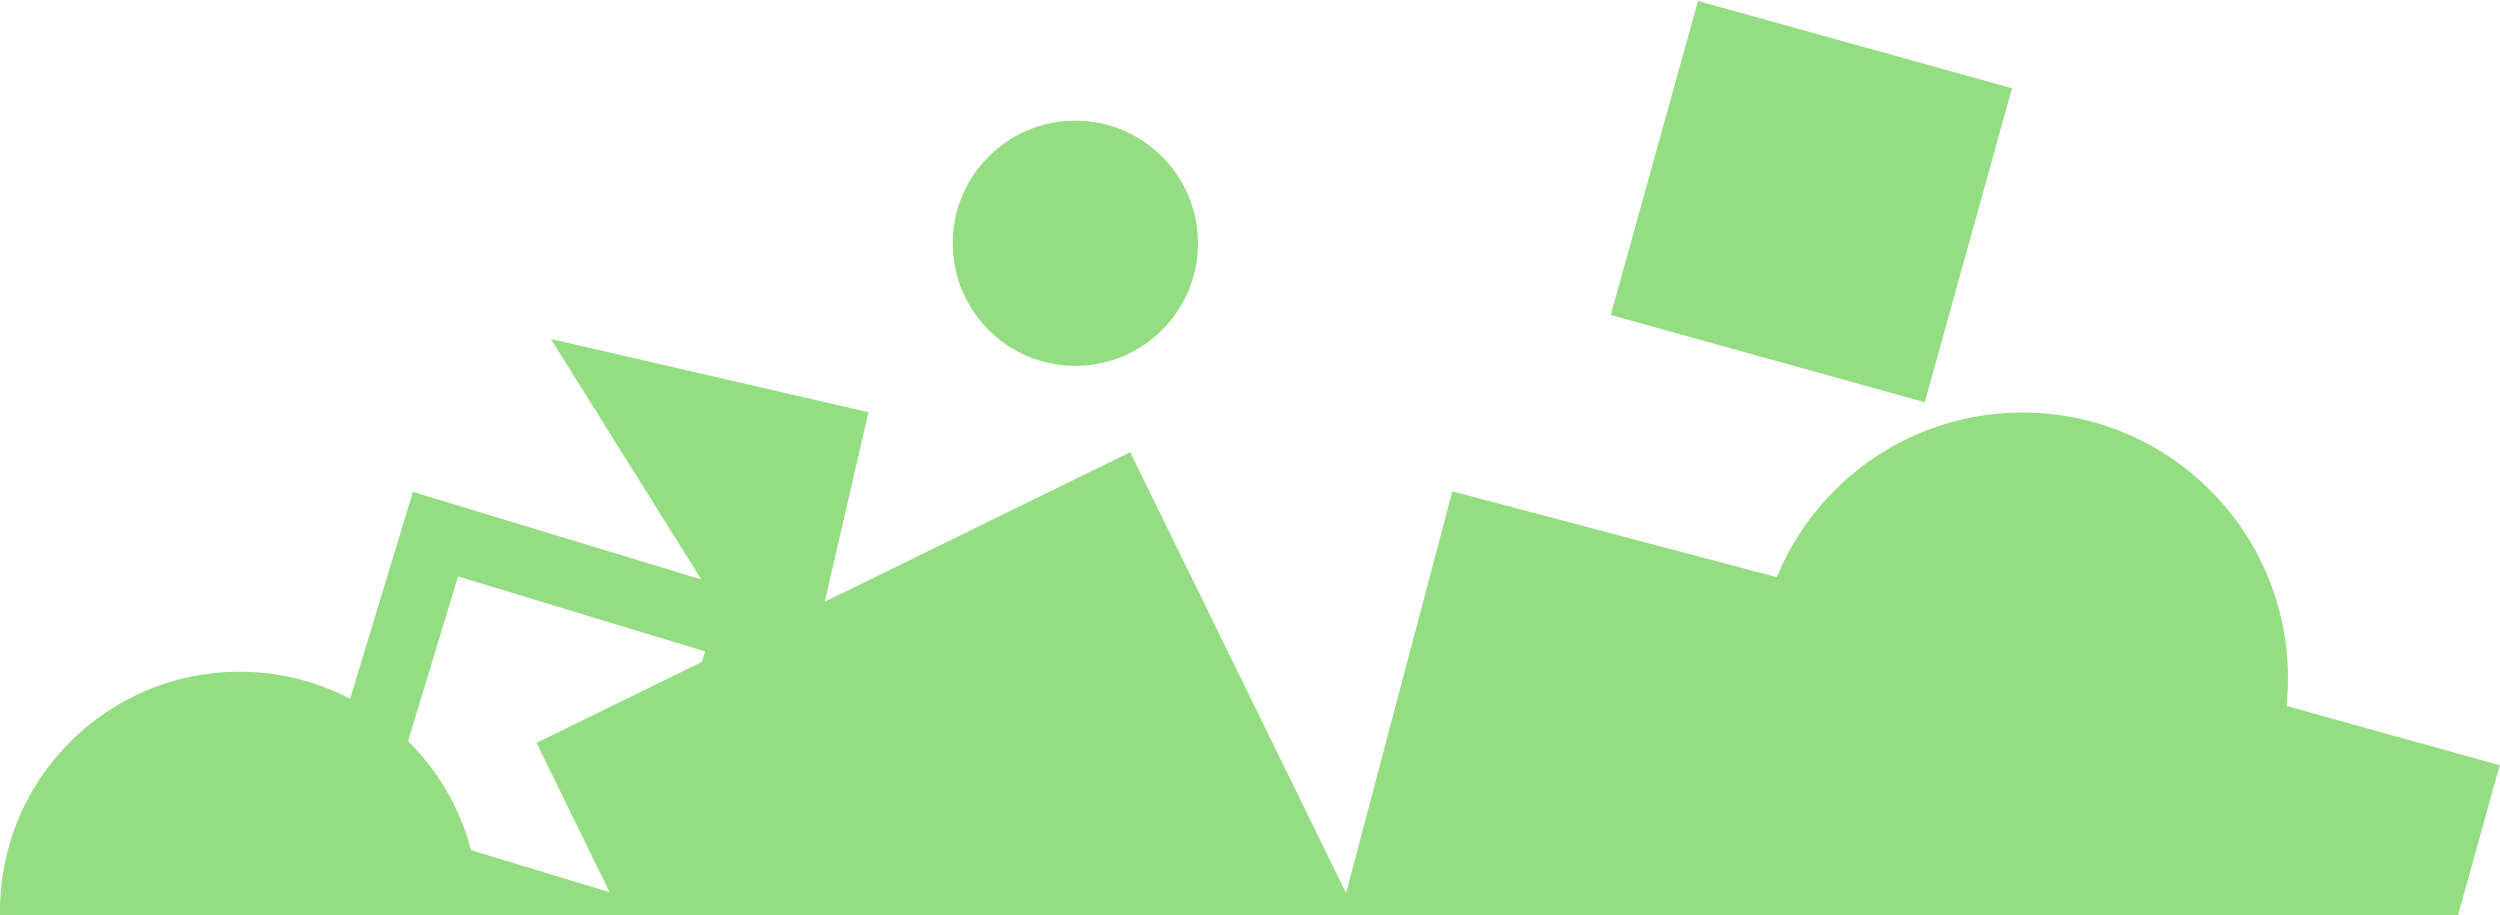 <svg width="295" height="108" viewBox="0 0 295 108" fill="none" xmlns="http://www.w3.org/2000/svg">
<g clip-path="url(#clip0_1743_10791)">
<path d="M133.361 53.357L63.309 87.66L97.612 157.712L167.664 123.409L133.361 53.357Z" fill="#95DD82"/>
<path d="M237.419 10.411L200.363 0.113L190.066 37.169L227.122 47.467L237.419 10.411Z" fill="#95DD82"/>
<path d="M294.968 90.297L257.912 80L247.615 117.056L284.671 127.353L294.968 90.297Z" fill="#95DD82"/>
<path d="M88.188 74.205L51.387 63.031L40.213 99.832L77.014 111.006L88.188 74.205Z" stroke="#95DD82" stroke-width="8" stroke-miterlimit="10"/>
<path d="M65 40L102.48 48.64L93.84 86.11L65 40Z" fill="#95DD82"/>
<path d="M240.402 76.24L171.377 57.977L153.114 127.001L222.139 145.264L240.402 76.24Z" fill="#95DD82"/>
<path d="M28.26 135.782C43.868 135.782 56.52 123.129 56.52 107.522C56.52 91.914 43.868 79.262 28.26 79.262C12.652 79.262 0 91.914 0 107.522C0 123.129 12.652 135.782 28.26 135.782Z" fill="#95DD82"/>
<path d="M126.89 43.178C134.881 43.178 141.36 36.7 141.36 28.708C141.36 20.717 134.881 14.238 126.89 14.238C118.898 14.238 112.42 20.717 112.42 28.708C112.42 36.7 118.898 43.178 126.89 43.178Z" fill="#95DD82"/>
<path d="M238.65 111.34C255.953 111.34 269.98 97.313 269.98 80.01C269.98 62.707 255.953 48.68 238.65 48.68C221.347 48.68 207.32 62.707 207.32 80.01C207.32 97.313 221.347 111.34 238.65 111.34Z" fill="#95DD82"/>
</g>
<defs>
<clipPath id="clip0_1743_10791">
<rect width="295" height="108" fill="white"/>
</clipPath>
</defs>
</svg>
